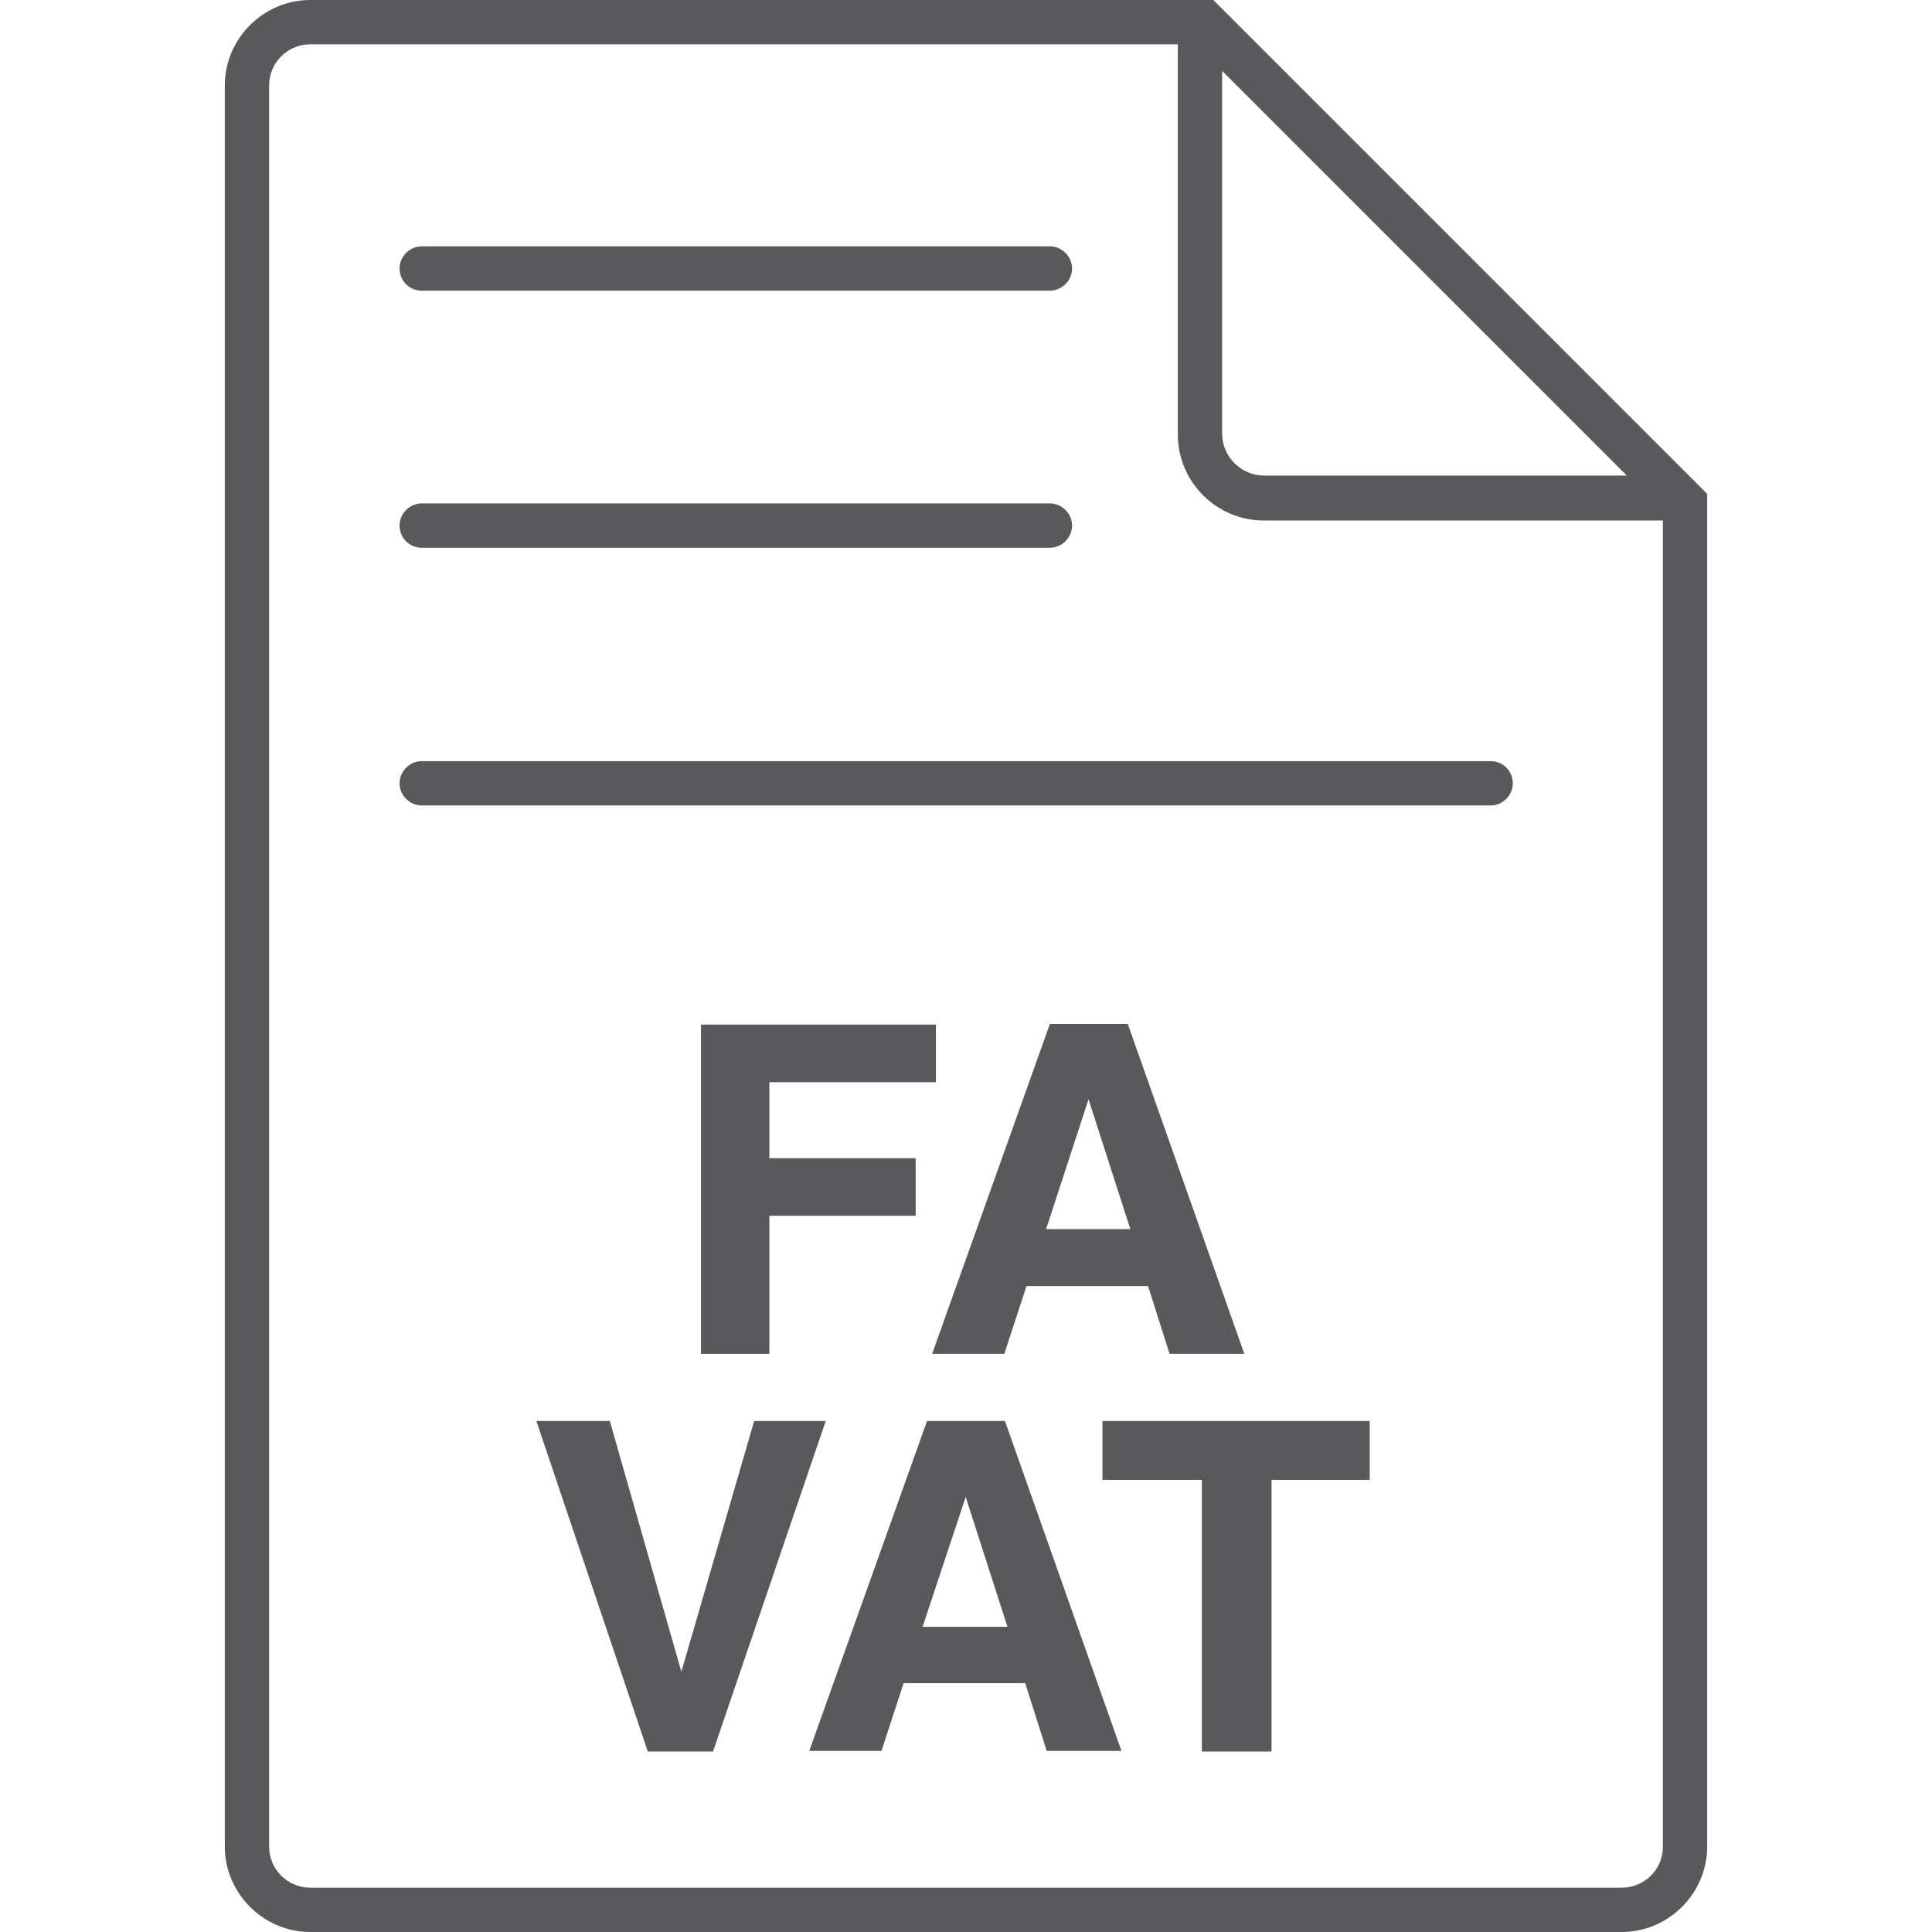 <?xml version="1.0" encoding="utf-8"?>
<!-- Generator: Adobe Illustrator 24.0.0, SVG Export Plug-In . SVG Version: 6.00 Build 0)  -->
<svg version="1.1" id="outline" xmlns="http://www.w3.org/2000/svg" xmlns:xlink="http://www.w3.org/1999/xlink" x="0px" y="0px"
	 viewBox="0 0 305.1 305.1" style="enable-background:new 0 0 305.1 305.1;" xml:space="preserve">
<style type="text/css">
	.st0{fill:#59595B;}
</style>
<g>
	<polygon class="st0" points="119.1,224.4 107.6,264 96.3,224.4 84.7,224.4 102.3,276.6 112.6,276.6 130.4,224.4 	"/>
	<path class="st0" d="M146.4,224.4l-18.6,52.1h11.4l3.5-10.7h19.2l3.4,10.7h11.8l-18.4-52.1H146.4z M145.7,256.9l6.8-20.5l6.6,20.5
		H145.7z"/>
	<polygon class="st0" points="174.1,233.7 189.8,233.7 189.8,276.6 200.8,276.6 200.8,233.7 216.3,233.7 216.3,224.4 174.1,224.4 	
		"/>
	<polygon class="st0" points="110.7,213.8 121.5,213.8 121.5,192 144.6,192 144.6,182.9 121.5,182.9 121.5,170.9 147.8,170.9 
		147.8,161.8 110.7,161.8 	"/>
	<path class="st0" d="M158.6,213.8l3.5-10.7h19.2l3.4,10.7h11.8l-18.4-52.1h-12.3l-18.6,52.1H158.6z M171.9,173.6l6.6,20.5h-13.3
		L171.9,173.6z"/>
	<path class="st0" d="M191.6,0H49c-7.4,0-13.5,6.1-13.5,13.5v278.1c0,7.4,6.1,13.5,13.5,13.5h207.1c7.4,0,13.5-6.1,13.5-13.5V78
		L191.6,0z M193,11.2l63.9,63.9h-57.3c-3.6,0-6.6-3-6.6-6.6V11.2z M256.1,298.1H49c-3.6,0-6.5-2.9-6.5-6.5V13.5
		C42.5,9.9,45.4,7,49,7h137v61.6c0,7.5,6.1,13.6,13.6,13.6h63v209.5C262.6,295.2,259.7,298.1,256.1,298.1z"/>
	<path class="st0" d="M66.6,45.9h99.2c1.9,0,3.5-1.6,3.5-3.5c0-1.9-1.6-3.5-3.5-3.5H66.6c-1.9,0-3.5,1.6-3.5,3.5
		C63.1,44.4,64.7,45.9,66.6,45.9z"/>
	<path class="st0" d="M66.6,86.5h99.2c1.9,0,3.5-1.6,3.5-3.5c0-1.9-1.6-3.5-3.5-3.5H66.6c-1.9,0-3.5,1.6-3.5,3.5
		C63.1,85,64.7,86.5,66.6,86.5z"/>
	<path class="st0" d="M235.4,120.2H66.6c-1.9,0-3.5,1.6-3.5,3.5s1.6,3.5,3.5,3.5h168.8c1.9,0,3.5-1.6,3.5-3.5
		S237.4,120.2,235.4,120.2z"/>
</g>
</svg>

